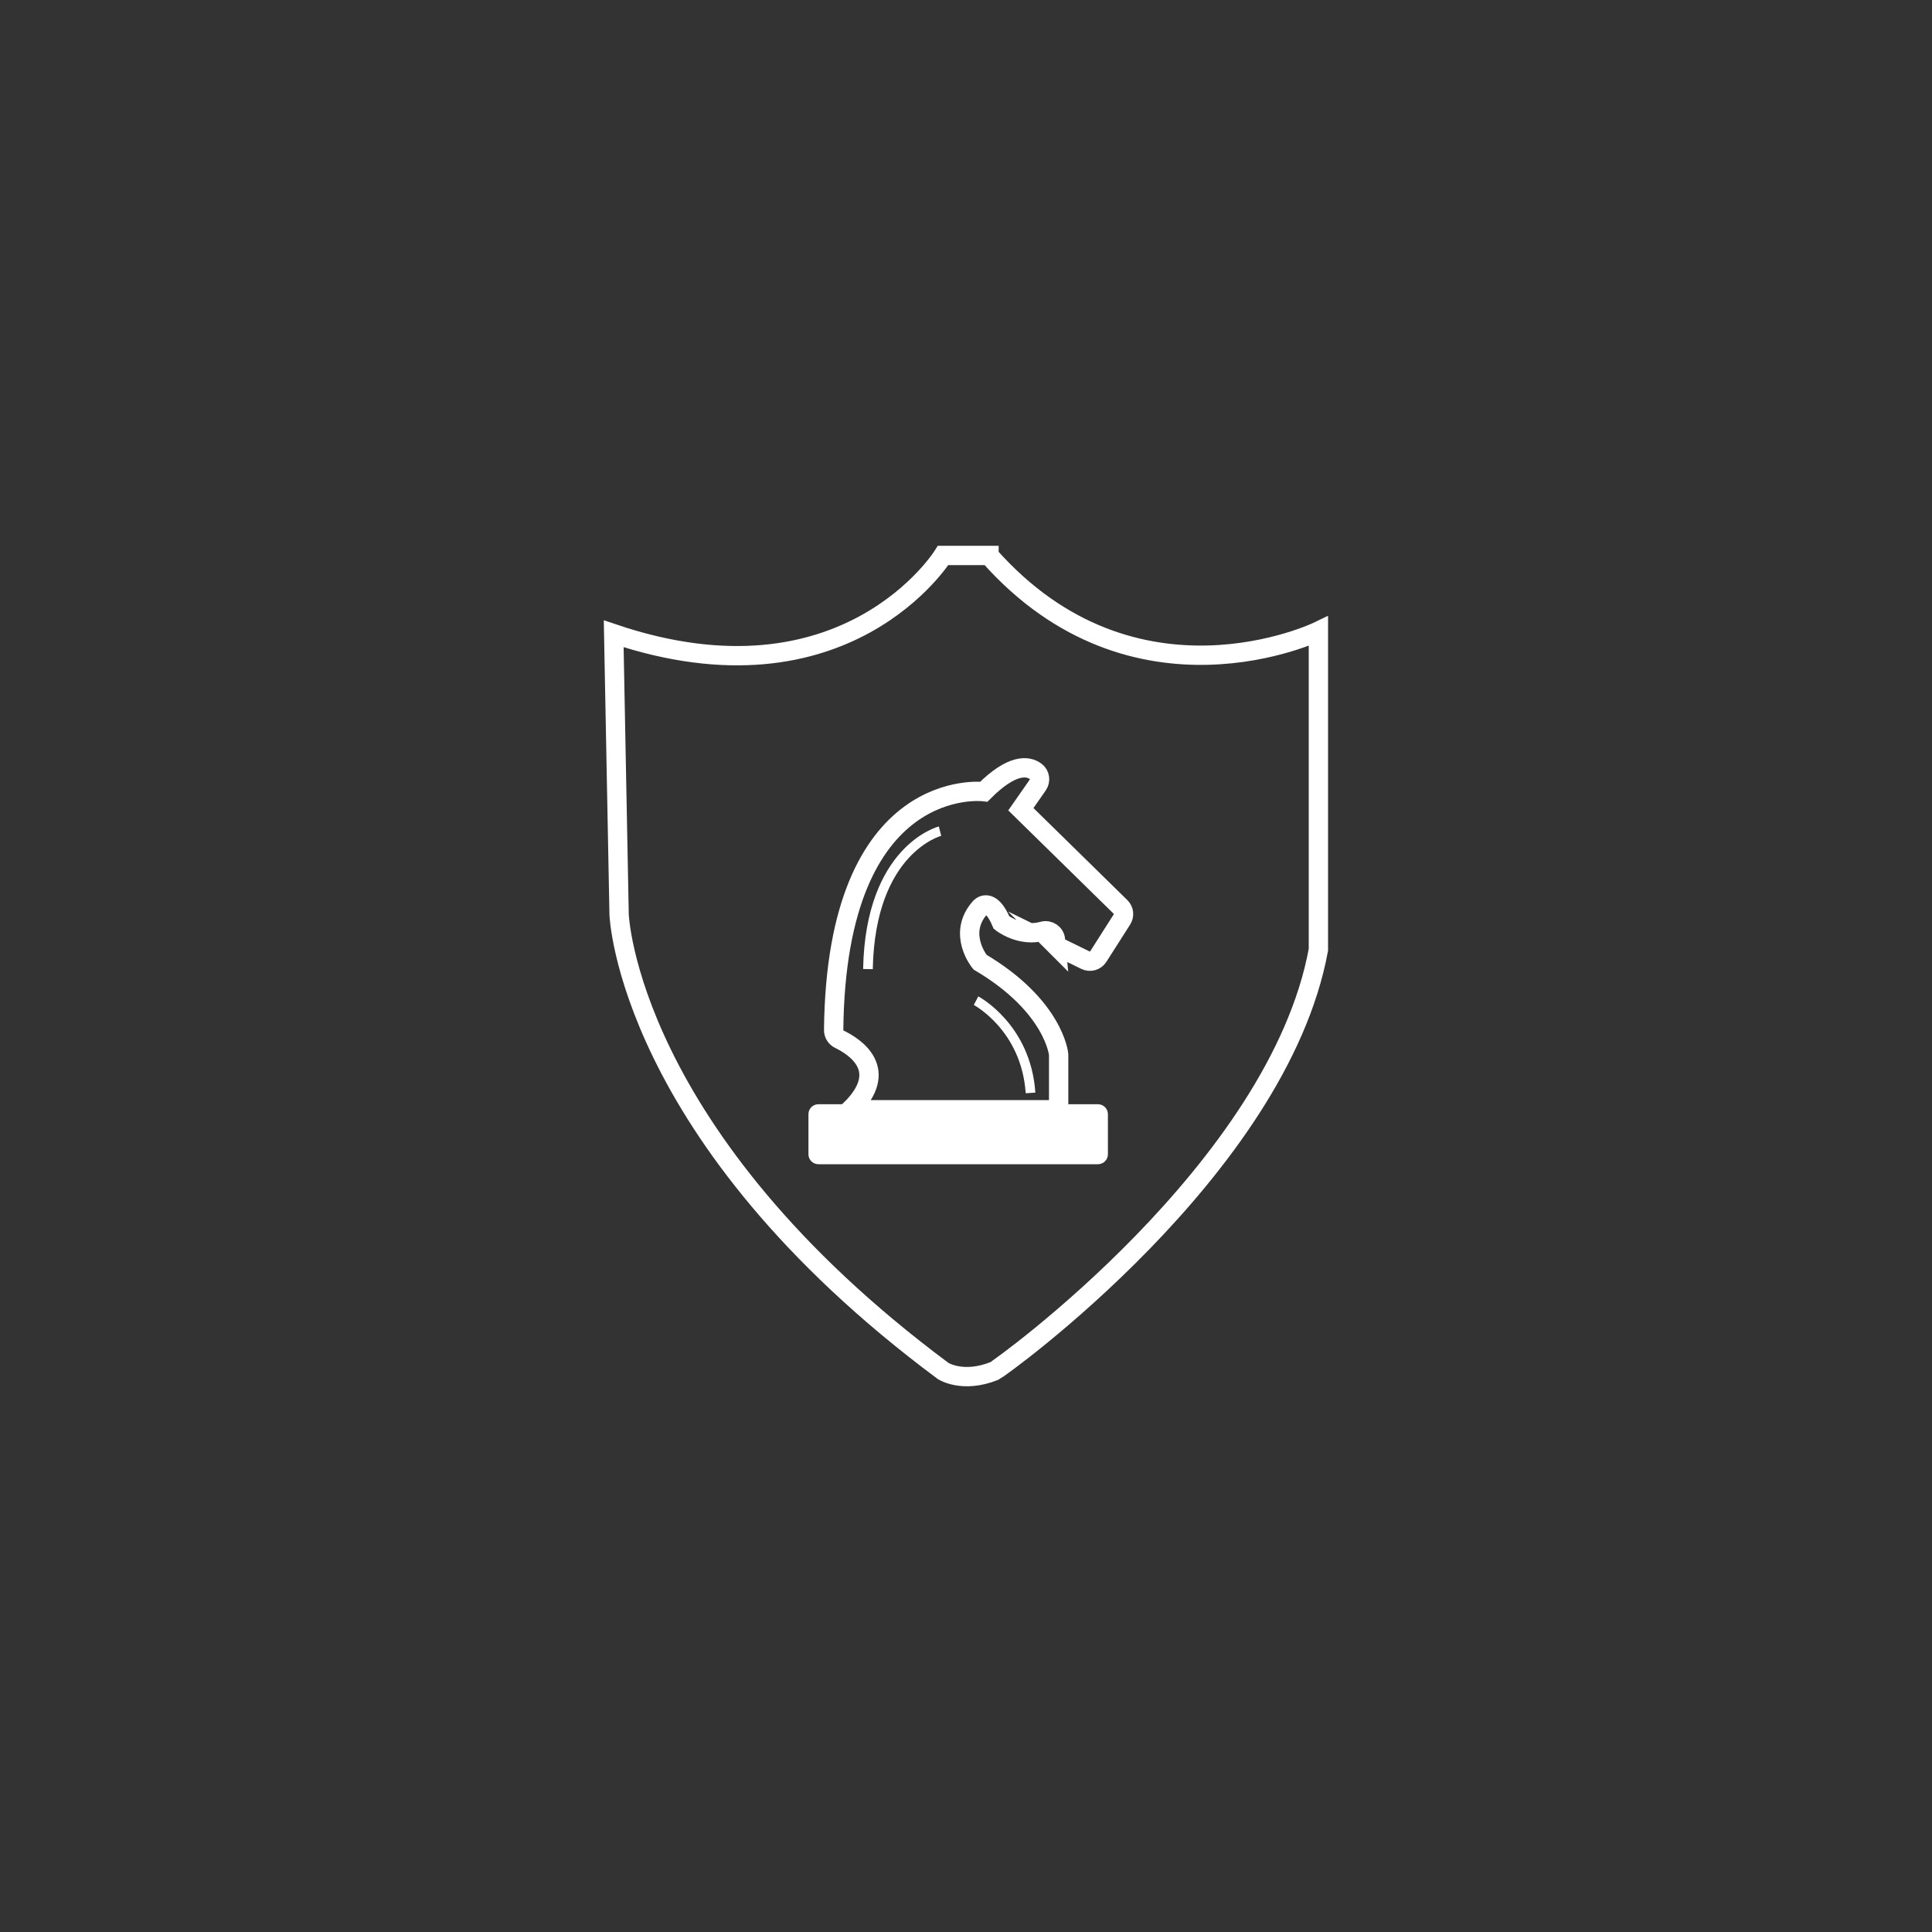 <?xml version="1.0" encoding="UTF-8"?>
<svg xmlns="http://www.w3.org/2000/svg" id="Icon" viewBox="0 0 200 200">
  <rect x="0" y="0" width="200" height="200" fill="#333333" stroke="none"/>
  <defs>
    <style>
      .cls-1 {
        stroke-width: 2px;
      }

      .cls-1, .cls-2 {
        fill: none;
        stroke: #fff;
        stroke-miterlimit: 10;
      }

      .cls-3 {
        fill: #fff;
        stroke-width: 0px;
      }
    </style>
  </defs>
  <g>
    <path class="cls-3" d="M84.72,120.52h28.94c.57,0,1.03-.46,1.03-1.03v-4.15c0-.57-.46-1.03-1.03-1.03h-4.31s-24.63,0-24.63,0c-.57,0-1.03.46-1.03,1.03v4.15c0,.57.46,1.03,1.03,1.03Z"></path>
    <path class="cls-1" d="M109.31,97.9l3.06,1.5c.47.23,1.04.07,1.32-.37l2.46-3.86c.26-.41.2-.94-.15-1.28l-10.32-10.12,1.75-2.51c.31-.45.23-1.07-.21-1.4-.79-.59-2.42-.86-5.37,2.09,0,0-15.29-1.9-15.55,24.69,0,.4.23.76.59.94,1.55.75,5.37,3.14,1.14,7.3h21.56s0-5.73,0-5.73c0,0-.45-5-8.14-9.55,0,0-2.41-2.91,0-5.64,0,0,1.05-1.27,2.23,1.55,0,0,1.95,1.55,4.29.88.61-.17,1.24.26,1.29.89l.06.63Z"></path>
    <path class="cls-2" d="M97.31,86.04s-7.22,1.84-7.46,14.28"></path>
    <path class="cls-2" d="M101.04,103.59s5.18,2.73,5.64,9.55"></path>
  </g>
  <path class="cls-1" d="M102.38,57.5h-4.75s-10.06,16.21-34.1,8.11l.56,29.07s.84,22.92,33.54,47.24c0,0,2.01,1.32,5.31,0,.47-.19,29.35-20.87,33.54-43.6v-32.98s-19.01,9.22-34.1-7.83Z"></path>
</svg>
